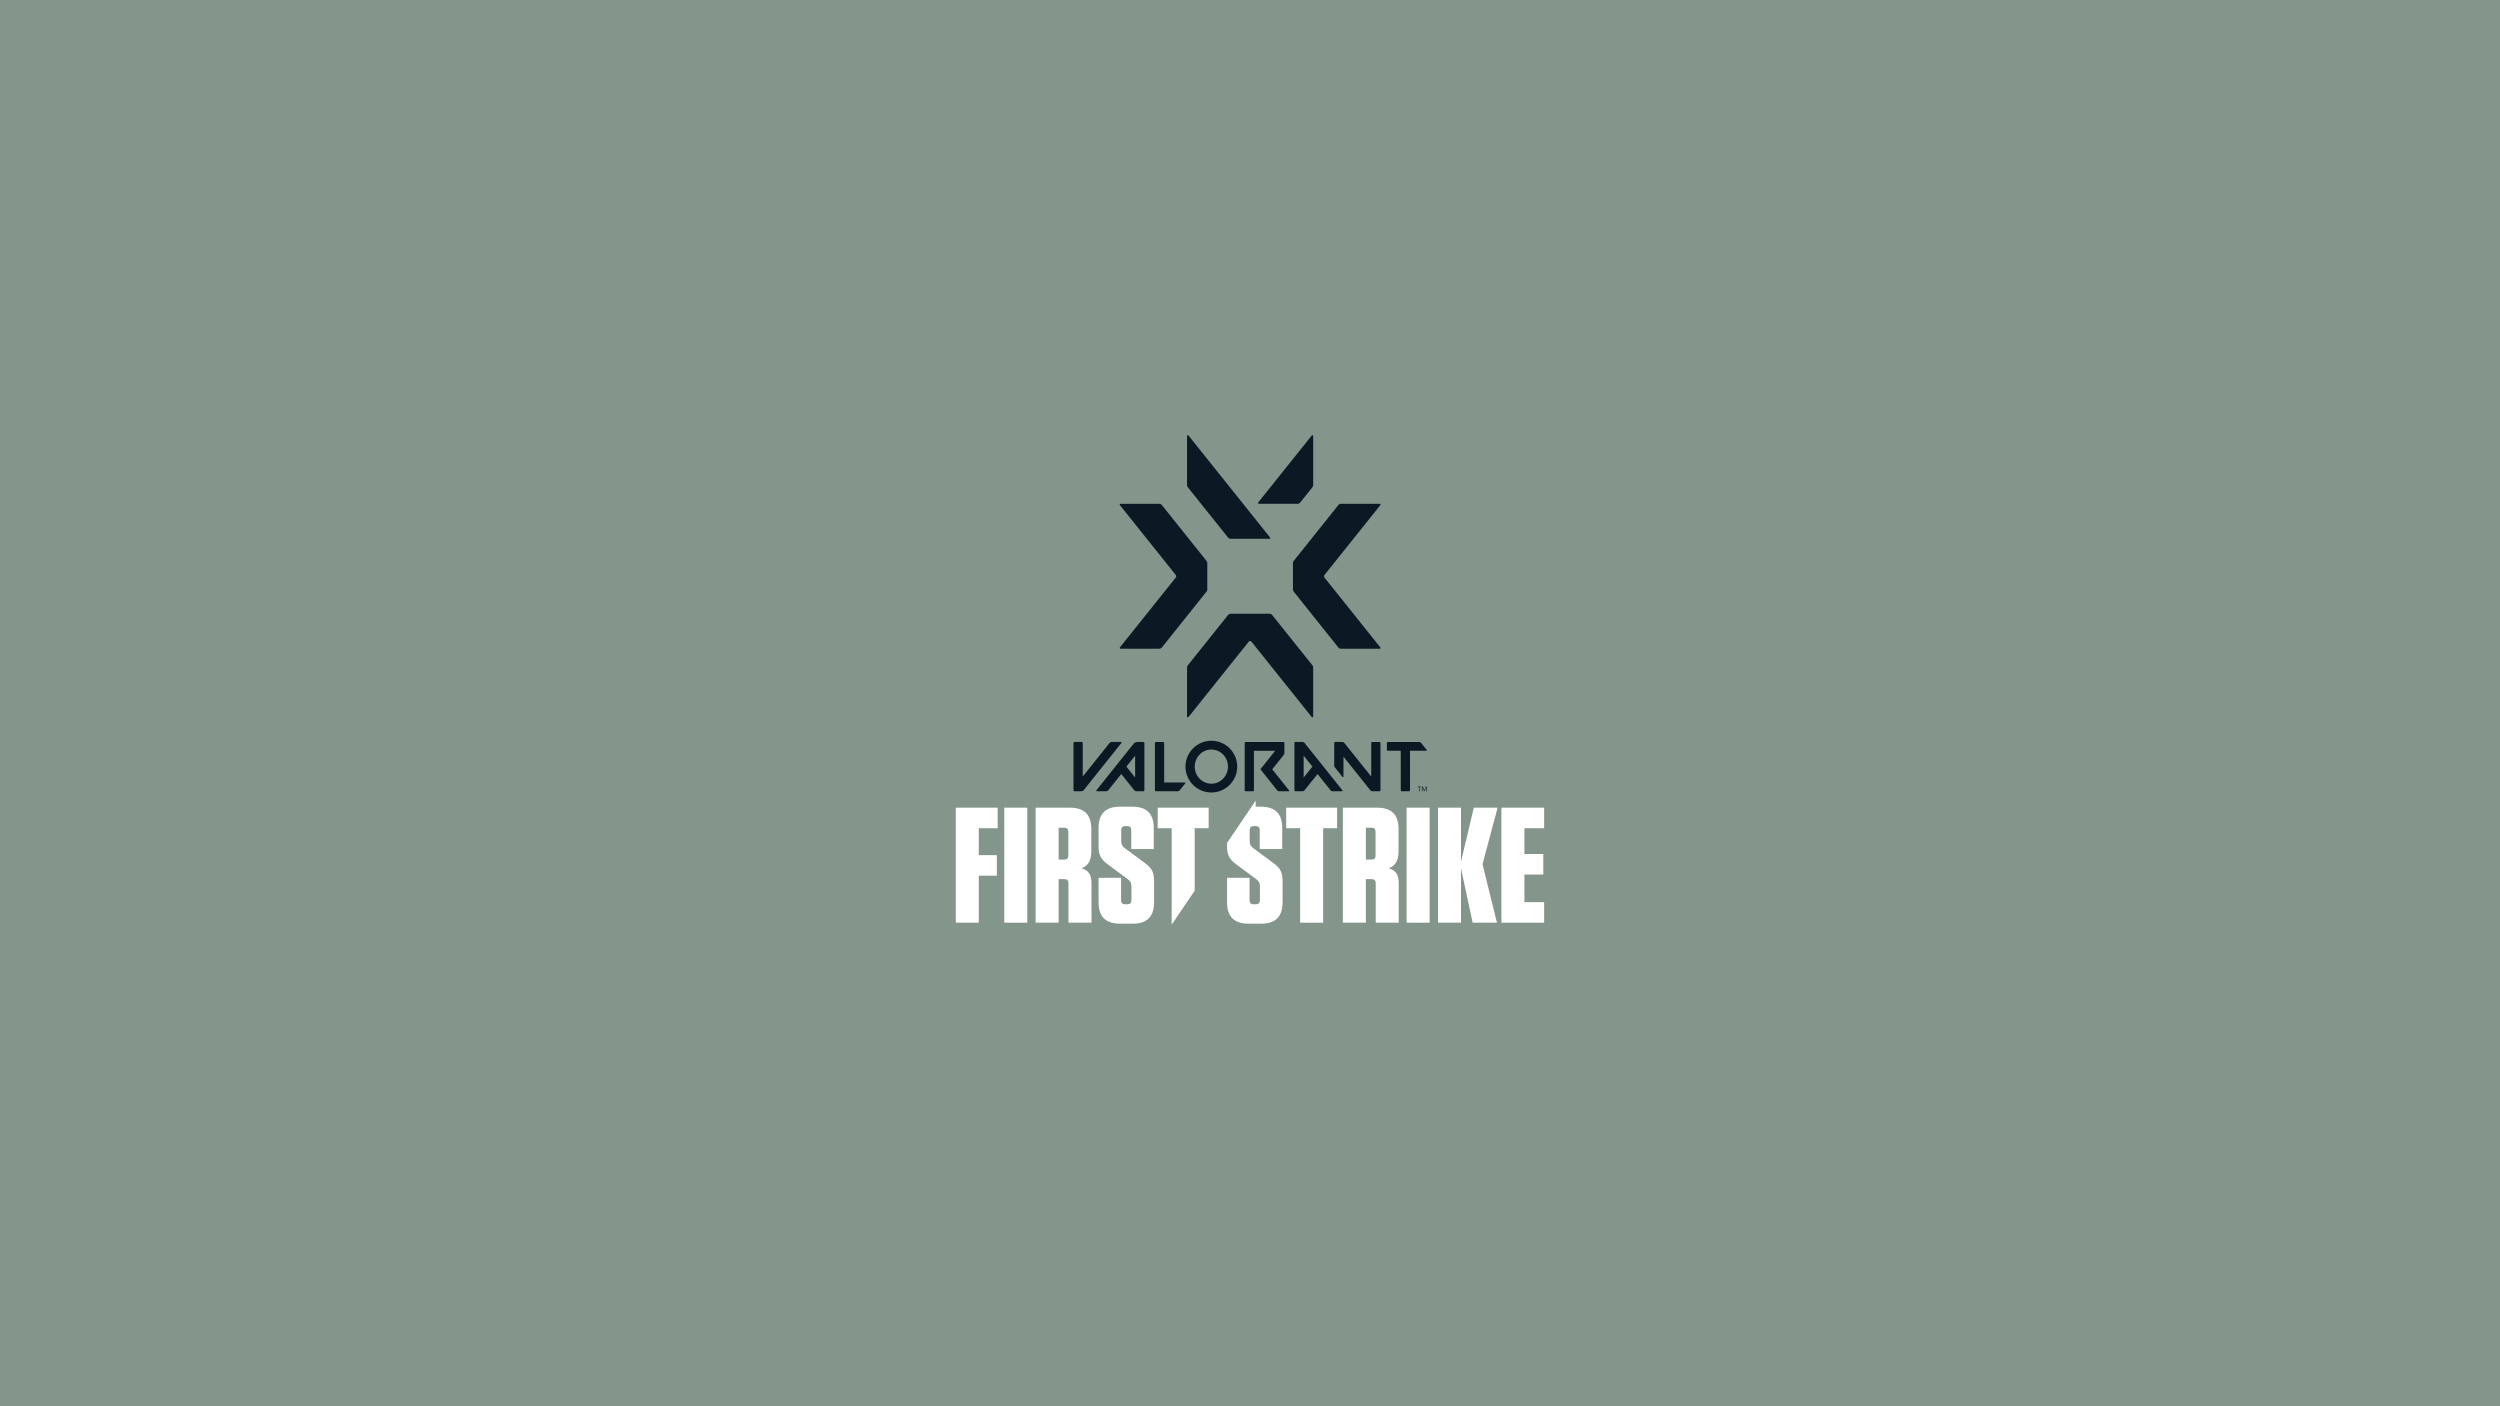 <?xml version="1.0" encoding="utf-8"?>
<!-- Generator: Adobe Illustrator 25.0.1, SVG Export Plug-In . SVG Version: 6.00 Build 0)  -->
<svg version="1.1" id="Layer_1" xmlns="http://www.w3.org/2000/svg" xmlns:xlink="http://www.w3.org/1999/xlink" x="0px" y="0px"
	 viewBox="0 0 1920 1080" style="enable-background:new 0 0 1920 1080;" xml:space="preserve">
<style type="text/css">
	.st0{fill:#FF2A4D;}
	.st1{fill:#FFFFFF;}
	.st2{fill:#9D5EFF;}
	.st3{fill:#0C1924;}
	.st4{fill:#00CBAD;}
	.st5{fill:#84958B;}
	.st6{fill:url(#SVGID_1_);}
</style>
<rect class="st5" width="1920" height="1080"/>
<g>
	<g>
		<g>
			<g>
				<g>
					<g>
						<g>
							<path class="st3" d="M943.15,412.83c0.5,0.63,1.26,0.99,2.06,0.99h29.74c0.52,0,0.81-0.6,0.48-1l-62.68-78.35
								c-0.36-0.46-1.1-0.2-1.1,0.39v37.68c0,0.6,0.2,1.18,0.58,1.65L943.15,412.83z"/>
							<path class="st3" d="M966.76,386.91h29.74c0.8,0,1.56-0.36,2.06-0.99l9.39-11.74c0.37-0.47,0.58-1.05,0.58-1.65v-37.68
								c0-0.58-0.74-0.84-1.1-0.39l-41.15,51.44C965.96,386.31,966.24,386.91,966.76,386.91z"/>
							<path class="st3" d="M927.2,452.7v-20.24c0-0.6-0.2-1.18-0.58-1.65l-34.28-42.91c-0.5-0.63-1.26-0.99-2.06-0.99h-29.74
								c-0.52,0-0.81,0.6-0.48,1l42.91,53.64c0.48,0.6,0.48,1.44,0,2.04l-42.91,53.64c-0.32,0.4-0.04,1,0.48,1h29.74
								c0.8,0,1.56-0.37,2.06-0.99l34.28-42.9C927,453.88,927.2,453.3,927.2,452.7z"/>
							<path class="st3" d="M1017.21,443.59c-0.48-0.6-0.48-1.44,0-2.04l42.91-53.64c0.32-0.4,0.04-1-0.48-1h-29.74
								c-0.8,0-1.56,0.36-2.06,0.99l-34.28,42.9c-0.37,0.47-0.58,1.05-0.58,1.65v20.24c0,0.6,0.2,1.18,0.58,1.65l34.28,42.91
								c0.5,0.63,1.26,0.99,2.06,0.99h29.74c0.52,0,0.81-0.6,0.48-1L1017.21,443.59z"/>
							<path class="st3" d="M1007.95,510.97l-30.92-38.65c-0.5-0.63-1.26-0.99-2.06-0.99h-29.65c-0.87,0-1.69,0.39-2.23,1.07
								l-30.86,38.57c-0.38,0.47-0.58,1.05-0.58,1.65v37.68c0,0.58,0.73,0.84,1.1,0.39l46.29-57.89c0.53-0.66,1.54-0.66,2.07,0
								l46.31,57.89c0.36,0.46,1.1,0.2,1.1-0.39v-37.68C1008.53,512.02,1008.33,511.44,1007.95,510.97z"/>
						</g>
					</g>
					<g>
						<g>
							<g>
								<g>
									<path class="st3" d="M1065.84,576.58h9.92l0.03,30.39c0,0.39,0.32,0.71,0.71,0.71l5.69,0c0.39,0,0.71-0.32,0.71-0.71
										l-0.03-30.38h12.45c0.37,0,0.57-0.43,0.34-0.71l-4.26-5.33c-0.36-0.45-0.9-0.71-1.47-0.71h-24.09
										c-0.39,0-0.71,0.32-0.71,0.71v5.33C1065.13,576.27,1065.45,576.58,1065.84,576.58"/>
									<path class="st3" d="M832.17,606.97l29.11-36.43c0.23-0.29,0.02-0.71-0.34-0.71h-7.28c-0.57,0-1.11,0.26-1.47,0.71
										l-20.65,25.84v-25.84c0-0.39-0.32-0.71-0.71-0.71h-5.68c-0.39,0-0.71,0.32-0.71,0.71l0,36.43c0,0.39,0.32,0.71,0.71,0.71
										h5.56C831.27,607.68,831.81,607.42,832.17,606.97"/>
									<path class="st3" d="M851.12,606.97l10.01-12.53l10.01,12.53c0.36,0.45,0.9,0.71,1.47,0.71h5.56
										c0.39,0,0.71-0.32,0.71-0.71v-36.43c0-0.39-0.32-0.71-0.71-0.71h-4.66c-1.14,0-2.22,0.52-2.94,1.41l-28.55,35.72
										c-0.23,0.29-0.03,0.71,0.34,0.71h7.28C850.22,607.68,850.76,607.42,851.12,606.97 M871.78,580.36v16.78l-6.71-8.39
										L871.78,580.36z"/>
									<path class="st3" d="M1030.97,606.97l-29.11-36.43c-0.36-0.45-0.9-0.71-1.47-0.71h-5.56c-0.39,0-0.71,0.32-0.71,0.71v36.43
										c0,0.39,0.32,0.71,0.71,0.71h5.56c0.57,0,1.11-0.26,1.47-0.71l10.01-12.53l10.01,12.53c0.36,0.45,0.9,0.71,1.47,0.71h7.28
										C1030.99,607.68,1031.2,607.25,1030.97,606.97 M1007.92,588.75l-6.71,8.39v-16.78L1007.92,588.75z"/>
									<path class="st3" d="M930.32,568.89c-10.97,0-19.87,8.9-19.87,19.87c0,10.97,8.9,19.87,19.87,19.87
										c10.97,0,19.87-8.9,19.87-19.87C950.19,577.78,941.29,568.89,930.32,568.89 M930.32,601.88c-7.05,0-12.76-5.87-12.76-13.12
										c0-7.25,5.71-13.12,12.76-13.12c7.05,0,12.76,5.87,12.76,13.12C943.08,596,937.37,601.88,930.32,601.88"/>
									<path class="st3" d="M1053.09,570.54v25.84l-20.65-25.84c-0.36-0.45-0.9-0.71-1.47-0.71h-5.57c-0.39,0-0.71,0.32-0.71,0.71
										v17.55c0,0.43,0.15,0.84,0.41,1.17l5.91,7.4c0.26,0.33,0.78,0.14,0.78-0.27v-15.27l20.66,25.85
										c0.36,0.45,0.9,0.71,1.47,0.71h5.56c0.39,0,0.71-0.32,0.71-0.71v-36.43c0-0.39-0.32-0.71-0.71-0.71h-5.69
										C1053.4,569.83,1053.09,570.15,1053.09,570.54"/>
									<path class="st3" d="M986.43,578.44v-7.89c0-0.39-0.32-0.71-0.71-0.71h-29.09c-0.39,0-0.71,0.32-0.71,0.71v36.43
										c0,0.39,0.32,0.71,0.71,0.71h5.69c0.39,0,0.71-0.32,0.71-0.71v-30.38h16.3l-11,13.77c-0.21,0.26-0.21,0.63,0,0.89
										l12.57,15.73c0.36,0.45,0.9,0.71,1.47,0.71h7.28c0.37,0,0.57-0.43,0.34-0.71l-12.92-16.16l8.96-11.19
										C986.28,579.28,986.43,578.87,986.43,578.44"/>
									<path class="st3" d="M887.68,607.68h16.87c0.57,0,1.11-0.26,1.47-0.71l4.26-5.33c0.23-0.29,0.03-0.71-0.34-0.71h-15.86
										v-30.38c0-0.39-0.32-0.71-0.71-0.71h-5.68c-0.39,0-0.71,0.32-0.71,0.71v36.43C886.97,607.36,887.29,607.68,887.68,607.68"
										/>
								</g>
							</g>
						</g>
						<g>
							<path class="st3" d="M1089.8,604.52h-1.15v-0.39h2.76v0.39h-1.15v3.16h-0.46V604.52z M1092.04,604.14h0.73l1.14,2.87
								l1.11-2.87h0.73v3.54h-0.46v-3.13h-0.02l-1.26,3.13h-0.26l-1.26-3.13h-0.02v3.13h-0.46V604.14z"/>
						</g>
					</g>
				</g>
			</g>
		</g>
		<g>
			<g>
				<polygon class="st1" points="734.05,620.29 734.05,708.62 751.71,708.62 751.71,672.53 765.59,672.53 765.59,656.76 
					751.71,656.76 751.71,636.06 766.22,636.06 766.22,620.29 				"/>
				<path class="st1" d="M879.28,662.81l-15.14-11.23c-2.15-1.52-3.03-2.9-3.03-5.68v-8.33c0-2.15,1.01-3.15,3.15-3.15h1.39
					c2.15,0,3.15,1.01,3.15,3.15v14.51h17.29v-16.15c0-10.98-5.43-16.4-16.4-16.4h-9.59c-10.98,0-16.4,5.43-16.4,16.4v14.01
					c0,6.31,1.64,9.97,7.07,13.88l15.14,11.23c2.14,1.51,3.03,2.9,3.03,5.68v10.6c0,2.15-1.01,3.16-3.15,3.16h-1.64
					c-2.15,0-3.15-1.01-3.15-3.16v-17.16H843.7v18.8c0,10.98,5.42,16.4,16.4,16.4h9.84c10.98,0,16.4-5.43,16.4-16.4v-16.28
					C886.35,670.13,884.71,666.73,879.28,662.81z"/>
				<polygon class="st1" points="987.79,636.06 998.51,636.06 998.51,708.62 1016.18,708.62 1016.18,636.06 1026.9,636.06 
					1026.9,620.29 987.79,620.29 				"/>
				<path class="st1" d="M830.57,666.85c4.8-1.77,7.57-5.55,7.57-13.12v-17.04c0-10.98-5.43-16.4-16.4-16.4h-26.37v88.33h17.66
					v-33.44h4.42c2.15,0,3.15,1.01,3.15,3.16v30.28h17.67v-30.41C838.27,671.77,836,668.37,830.57,666.85z M820.48,657.01
					c0,2.15-1.01,3.15-3.15,3.15h-4.29v-24.48h4.29c2.14,0,3.15,1.01,3.15,3.15V657.01z"/>
				<path class="st1" d="M1066.52,666.85c4.79-1.77,7.57-5.55,7.57-13.12v-17.04c0-10.98-5.43-16.4-16.4-16.4h-26.37v88.33h17.67
					v-33.44h4.42c2.14,0,3.15,1.01,3.15,3.16v30.28h17.66v-30.41C1074.22,671.77,1071.95,668.37,1066.52,666.85z M1056.43,657.01
					c0,2.15-1.01,3.15-3.15,3.15h-4.29v-24.48h4.29c2.15,0,3.15,1.01,3.15,3.15V657.01z"/>
				<polygon class="st1" points="1131.88,620.29 1122.04,661.8 1122.04,620.29 1104.38,620.29 1104.38,708.62 1122.04,708.62 
					1122.04,666.85 1131,708.62 1149.68,708.62 1138.57,663.7 1150.18,620.29 				"/>
				<rect x="1080.28" y="620.29" class="st1" width="17.67" height="88.33"/>
				<rect x="771.27" y="620.29" class="st1" width="17.67" height="88.33"/>
				<polygon class="st1" points="1185.89,636.06 1185.89,620.29 1153.08,620.29 1153.08,708.62 1185.89,708.62 1185.89,692.85 
					1170.75,692.85 1170.75,671.65 1185.26,671.65 1185.26,655.87 1170.75,655.87 1170.75,636.06 				"/>
			</g>
		</g>
	</g>
	<polygon class="st1" points="928.24,636.06 928.24,620.29 889.13,620.29 889.13,636.06 899.85,636.06 899.85,710.13 917.52,684.05 
		917.52,636.06 	"/>
	<path class="st1" d="M977.94,662.81l-15.14-11.23c-2.15-1.52-3.03-2.9-3.03-5.68v-8.33c0-2.15,1.01-3.15,3.15-3.15h1.39
		c2.15,0,3.16,1.01,3.16,3.15v14.51h17.29v-16.15c0-10.98-5.43-16.4-16.4-16.4h-3.99v-4.64l-22,32.47v2.58
		c0,6.31,1.64,9.97,7.07,13.88l15.14,11.23c2.14,1.51,3.03,2.9,3.03,5.68v10.6c0,2.15-1.01,3.16-3.15,3.16h-1.64
		c-2.15,0-3.15-1.01-3.15-3.16v-17.16h-17.29v18.8c0,10.98,5.42,16.4,16.4,16.4h9.84c10.98,0,16.4-5.43,16.4-16.4v-16.28
		C985.01,670.13,983.37,666.73,977.94,662.81z"/>
</g>
</svg>
